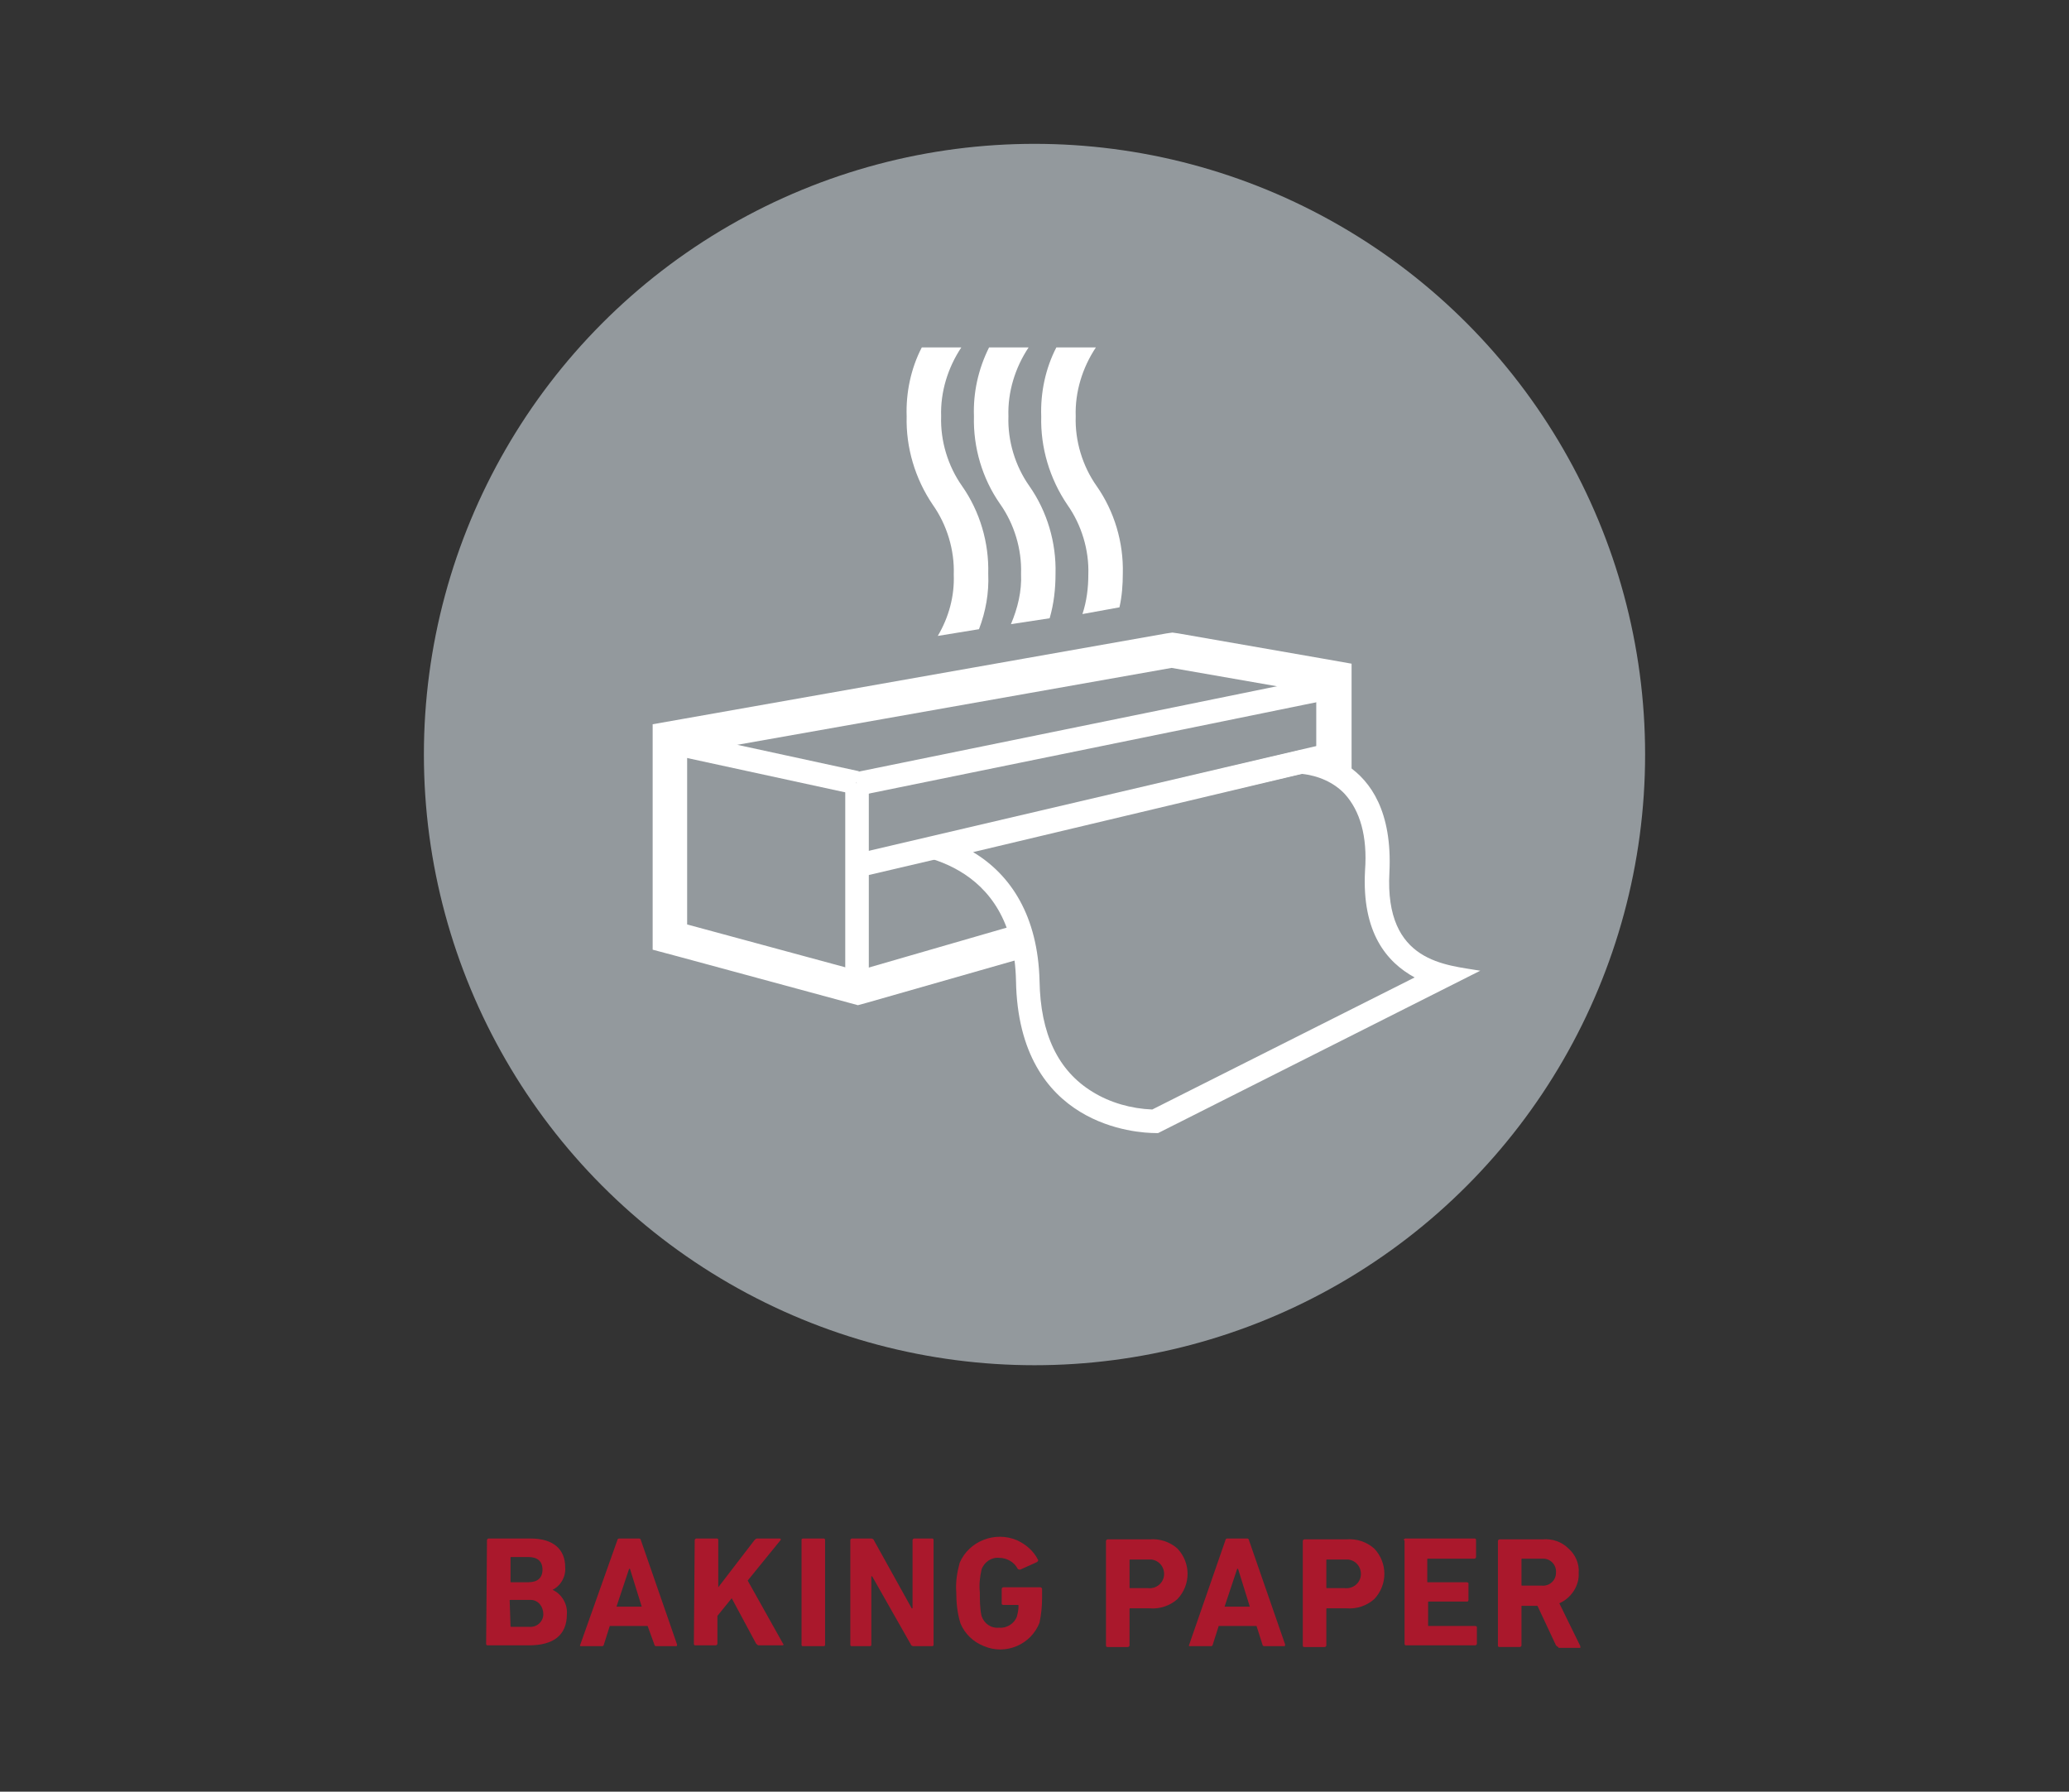 <svg xmlns="http://www.w3.org/2000/svg" xmlns:xlink="http://www.w3.org/1999/xlink" id="Layer_1" x="0px" y="0px" viewBox="0 0 246 213" style="enable-background:new 0 0 246 213;" xml:space="preserve"><rect x="0" y="0" width="246" height="213" fill="#333333" stroke="none"/><style type="text/css">	.st0{fill:#93999D;}	.st1{fill:#AA182C;}	.st2{fill:#FFFFFF;}	.st3{fill:none;}</style><circle class="st0" cx="123" cy="89.7" r="72.6"></circle><path class="st1" d="M57.9,183.1c0-0.1,0.1-0.2,0.2-0.2h5c2.7,0,4.1,1.3,4.1,3.4c0.1,1.1-0.5,2.2-1.5,2.7l0,0 c1.1,0.5,1.8,1.7,1.7,2.9c0,2.5-1.6,3.7-4.5,3.7h-4.9c-0.1,0-0.2,0-0.2-0.2L57.9,183.1z M62.8,188.1c1.1,0,1.7-0.5,1.7-1.5 s-0.6-1.5-1.7-1.5h-2c-0.1,0-0.1,0-0.1,0.1v2.8c0,0.1,0,0.1,0.1,0.1H62.8z M60.7,193.3c0,0.1,0,0.1,0.1,0.1h2.1 c0.9,0.1,1.7-0.6,1.7-1.5s-0.6-1.7-1.5-1.7c-0.1,0-0.2,0-0.3,0h-2.1c-0.1,0-0.1,0-0.1,0.1c0,0,0,0,0,0L60.7,193.3z"></path><path class="st1" d="M73.4,183.1c0-0.1,0.1-0.2,0.2-0.2c0,0,0,0,0,0H76c0.1,0,0.2,0.1,0.2,0.2c0,0,0,0,0,0l4.3,12.4 c0,0.1,0,0.2-0.1,0.2H78c-0.1,0-0.2-0.1-0.2-0.2l-0.8-2.2h-4.5l-0.7,2.2c0,0.1-0.1,0.2-0.2,0.2c0,0,0,0,0,0h-2.5 c-0.1,0-0.2,0-0.1-0.2L73.4,183.1z M73.3,191h3l-1.4-4.5h-0.1L73.3,191z"></path><path class="st1" d="M82.6,183.1c0-0.1,0.1-0.2,0.2-0.2h2.4c0.1,0,0.2,0,0.2,0.2v5.6l4.3-5.6c0.1-0.1,0.2-0.2,0.3-0.2h2.7 c0.1,0,0.2,0.1,0.1,0.2l-3.9,4.8l4.2,7.5c0.1,0.1,0.1,0.2-0.1,0.2h-2.8c-0.1,0-0.2-0.1-0.3-0.2l-2.9-5.4l-1.7,2.1v3.3 c0,0.1-0.1,0.2-0.2,0.2h-2.4c-0.1,0-0.2,0-0.2-0.2L82.6,183.1z"></path><path class="st1" d="M95.3,183.1c0-0.1,0-0.2,0.2-0.2h2.4c0.1,0,0.2,0,0.2,0.2v12.4c0,0.1,0,0.2-0.2,0.2h-2.4c-0.1,0-0.2,0-0.2-0.2 L95.3,183.1z"></path><path class="st1" d="M101.1,183.1c0-0.1,0.1-0.2,0.2-0.2h2.3c0.1,0,0.3,0.1,0.3,0.2l4.5,8.1h0.1v-8.1c0-0.1,0.1-0.2,0.2-0.2h2.1 c0.1,0,0.2,0,0.2,0.2v12.4c0,0.1,0,0.2-0.2,0.2h-2.2c-0.1,0-0.3-0.1-0.3-0.2l-4.6-8.1h-0.1v8.1c0,0.1,0,0.2-0.2,0.2h-2.1 c-0.1,0-0.2,0-0.2-0.2L101.1,183.1z"></path><path class="st1" d="M113.7,189.3c-0.1-1.2,0.1-2.4,0.4-3.5c1.1-2.6,4.2-3.8,6.8-2.7c1.1,0.5,2,1.3,2.5,2.3c0.1,0.1,0,0.2-0.1,0.3 l-2,0.9c-0.1,0-0.2,0-0.3-0.1c0,0,0,0,0,0c-0.4-0.8-1.3-1.3-2.2-1.3c-0.9-0.1-1.8,0.5-2.1,1.4c-0.2,0.9-0.3,1.8-0.2,2.7 c0,0.9,0,1.9,0.2,2.8c0.3,0.9,1.1,1.5,2.1,1.4c0.9,0.1,1.8-0.5,2.1-1.3c0.1-0.4,0.2-0.8,0.2-1.3c0-0.1,0-0.1-0.1-0.1c0,0,0,0,0,0 h-1.7c-0.1,0-0.2-0.1-0.2-0.1c0,0,0,0,0,0v-1.8c0-0.1,0.1-0.2,0.2-0.2h4.4c0.1,0,0.2,0.1,0.2,0.2v1.1c0,1-0.1,1.9-0.3,2.9 c-1,2.6-4,3.9-6.6,2.8c-1.3-0.5-2.3-1.5-2.8-2.7C113.8,191.7,113.7,190.5,113.7,189.3z"></path><path class="st1" d="M131.7,195.8c-0.1,0-0.2,0-0.2-0.2v-12.4c0-0.1,0.1-0.2,0.2-0.2h5c1.2-0.1,2.4,0.3,3.3,1.1c1.6,1.7,1.6,4.3,0,6 c-0.9,0.8-2.1,1.2-3.3,1.1h-2.3c-0.1,0-0.1,0-0.1,0.1c0,0,0,0,0,0v4.3c0,0.1-0.1,0.2-0.2,0.2L131.7,195.8z M136.5,188.8 c1,0.1,1.8-0.6,1.9-1.5c0.1-1-0.6-1.8-1.5-1.9c-0.1,0-0.2,0-0.4,0h-2.1c-0.1,0-0.1,0-0.1,0.1v3.2c0,0.1,0,0.1,0.1,0.1c0,0,0,0,0,0 L136.5,188.8z"></path><path class="st1" d="M145.7,183.1c0-0.1,0.1-0.2,0.2-0.2h2.4c0.1,0,0.2,0.1,0.2,0.2l4.3,12.4c0,0.1,0,0.2-0.1,0.2h-2.4 c-0.1,0-0.2-0.1-0.2-0.2c0,0,0,0,0,0l-0.7-2.2h-4.5l-0.7,2.2c0,0.1-0.1,0.2-0.2,0.2h-2.5c-0.1,0-0.2,0-0.1-0.2L145.7,183.1z  M145.6,191h3l-1.4-4.5h-0.1L145.6,191z"></path><path class="st1" d="M155.1,195.8c-0.1,0-0.2,0-0.2-0.2v-12.4c0-0.1,0.1-0.2,0.2-0.2h5c1.2-0.1,2.4,0.3,3.3,1.1c1.6,1.7,1.6,4.3,0,6 c-0.9,0.8-2.1,1.2-3.3,1.1h-2.3c-0.1,0-0.1,0-0.1,0.1v4.3c0,0.1-0.1,0.2-0.2,0.2L155.1,195.8z M159.9,188.8c1,0.1,1.8-0.6,1.9-1.5 c0.1-1-0.6-1.8-1.5-1.9c-0.1,0-0.2,0-0.4,0h-2.1c-0.1,0-0.1,0-0.1,0.1c0,0,0,0,0,0v3.2c0,0.1,0,0.1,0.1,0.1L159.9,188.8z"></path><path class="st1" d="M166.9,183.1c0-0.1,0.1-0.2,0.2-0.2h8.2c0.1,0,0.2,0,0.2,0.2v2c0,0.1-0.1,0.2-0.2,0.2h-5.5 c-0.1,0-0.1,0-0.1,0.1c0,0,0,0,0,0v2.6c0,0.1,0,0.1,0.1,0.1h4.6c0.1,0,0.2,0.1,0.2,0.1c0,0,0,0,0,0v2c0,0.1-0.1,0.2-0.1,0.2 c0,0,0,0,0,0h-4.6c-0.1,0-0.1,0-0.1,0.1v2.7c0,0.1,0,0.1,0.1,0.1h5.5c0.1,0,0.2,0.1,0.2,0.1c0,0,0,0,0,0v2c0,0.1-0.1,0.2-0.2,0.2 h-8.2c-0.1,0-0.2,0-0.2-0.2V183.1z"></path><path class="st1" d="M185.3,195.8c-0.1,0-0.2-0.1-0.3-0.2l-2.2-4.7H181c-0.1,0-0.1,0-0.1,0.1v4.6c0,0.1-0.1,0.2-0.2,0.2h-2.4 c-0.1,0-0.2,0-0.2-0.2v-12.4c0-0.1,0.1-0.2,0.2-0.2h5.1c1.2-0.1,2.3,0.3,3.1,1.1c0.8,0.7,1.3,1.8,1.2,2.9c0.1,1.5-0.9,3-2.3,3.6 l2.5,5.1c0,0.1,0,0.2,0,0.2c0,0-0.1,0-0.1,0H185.3z M183.3,188.5c0.9,0.1,1.7-0.6,1.7-1.5c0.1-0.9-0.6-1.7-1.5-1.7 c-0.1,0-0.2,0-0.3,0H181c-0.1,0-0.1,0-0.1,0.1v3c0,0.1,0,0.1,0.1,0.1c0,0,0,0,0,0L183.3,188.5z"></path><path class="st2" d="M121.7,109.7l-19.7,5.7l-20.3-5.5V89.6l57.6-10.2l17.2,3v7.8c1.7,0.1,3.2,1.4,3.6,3.1c0.2,0.1,0.4,0.2,0.6,0.4 V78.9l-3.4-0.6l-17.2-3l-0.7-0.1l-0.7,0.1L81,85.5l-3.4,0.6v26.8l3,0.8l20.3,5.5l1.1,0.3l1.1-0.3l18.9-5.4 C121.2,112.6,121.1,111.1,121.7,109.7z"></path><path class="st2" d="M101.9,93.1"></path><rect x="101.3" y="86" transform="matrix(0.98 -0.2 0.2 0.98 -14.876 27.813)" class="st2" width="57.2" height="2.8"></rect><rect x="100.5" y="93.1" class="st2" width="2.8" height="24.2"></rect><rect x="89.8" y="79.7" transform="matrix(0.212 -0.977 0.977 0.212 -16.875 160.591)" class="st2" width="2.8" height="22"></rect><rect x="101.2" y="95" transform="matrix(0.974 -0.228 0.228 0.974 -18.56 32.071)" class="st2" width="56.9" height="2.8"></rect><path class="st2" d="M154.8,92c1.9,0.2,3.8,1,5.1,2.4c1.8,2,2.7,5,2.4,9.1c-0.4,7.4,2.6,10.9,5.9,12.7L137,131.9 c-2.5-0.1-5-0.8-7.1-2.1c-4.1-2.5-6.2-6.9-6.3-13.2c-0.2-7.7-3.4-12.6-7.9-15.3L154.8,92 M154.5,89.2L154.5,89.2l-50.9,12 c0,0,0.4,0,1.1,0c3.8,0,15.8,1.1,16.1,15.4c0.3,17.4,14.5,18.1,16.6,18.1h0.3l38.3-19.3c-4-0.7-11.4-0.9-10.8-11.7 C165.9,89.3,154.9,89.2,154.5,89.2L154.5,89.2z"></path><path class="st2" d="M116.4,74.8c0.8-2.1,1.2-4.3,1.1-6.6c0.1-3.7-1-7.4-3.1-10.4c-1.7-2.4-2.6-5.4-2.5-8.3 c-0.1-2.9,0.8-5.8,2.4-8.2h-4.7c-1.3,2.5-1.9,5.4-1.8,8.2c-0.1,3.7,1,7.4,3.1,10.5c1.7,2.4,2.6,5.4,2.5,8.3c0.1,2.6-0.6,5.1-1.9,7.3 L116.4,74.8z"></path><path class="st2" d="M133.1,72.2c0.3-1.3,0.4-2.7,0.4-4c0.1-3.7-1-7.4-3.1-10.4c-1.7-2.4-2.6-5.4-2.5-8.3c-0.1-2.9,0.8-5.8,2.4-8.2 h-4.7c-1.3,2.5-1.9,5.4-1.8,8.2c-0.1,3.7,1,7.4,3.1,10.5c1.7,2.4,2.6,5.4,2.5,8.3c0,1.6-0.2,3.2-0.7,4.7L133.1,72.2z"></path><path class="st2" d="M124.8,73.5c0.5-1.7,0.7-3.5,0.7-5.3c0.1-3.7-1-7.4-3.1-10.4c-1.7-2.4-2.6-5.4-2.5-8.3 c-0.1-2.9,0.8-5.8,2.4-8.2h-4.7c-1.3,2.6-1.9,5.4-1.8,8.2c-0.1,3.7,1,7.4,3.1,10.4c1.7,2.4,2.6,5.4,2.5,8.3c0.1,2.1-0.4,4.1-1.2,6 L124.8,73.5z"></path><rect y="0" class="st3" width="246" height="213"></rect></svg>